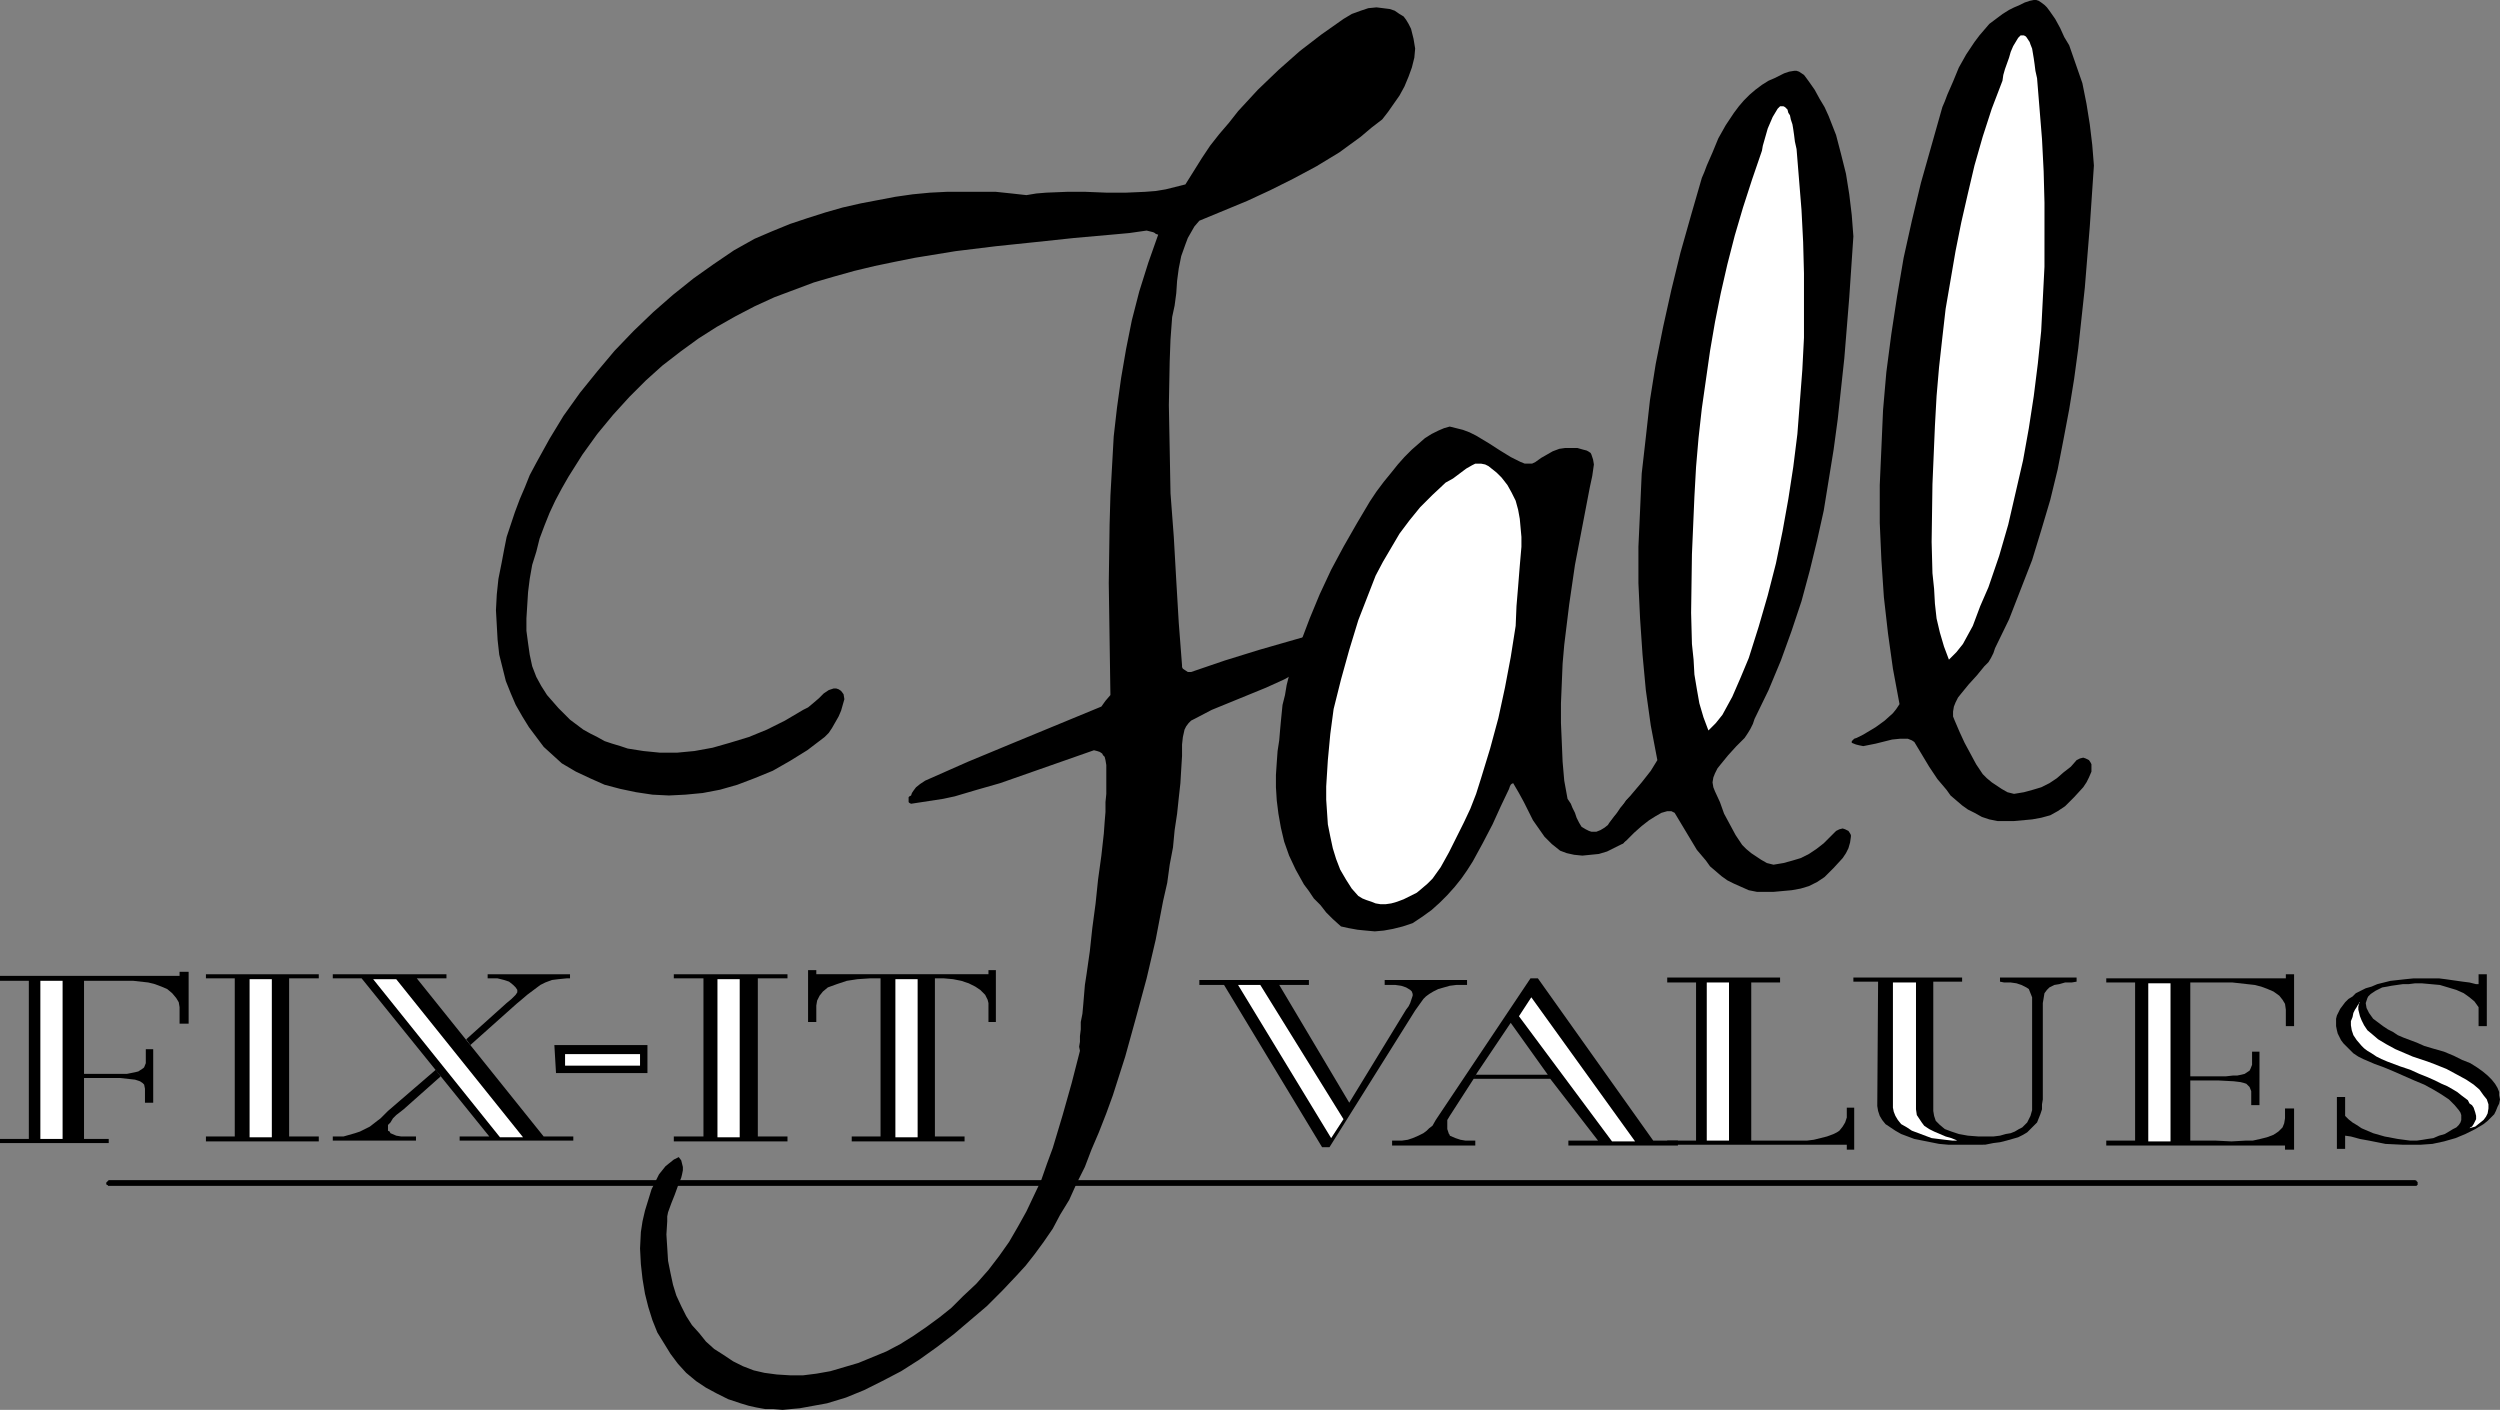 <?xml version="1.0" encoding="UTF-8" standalone="no"?>
<svg
   version="1.0"
   width="129.766mm"
   height="73.182mm"
   id="svg35"
   sodipodi:docname="Fall Fix-It Values.wmf"
   xmlns:inkscape="http://www.inkscape.org/namespaces/inkscape"
   xmlns:sodipodi="http://sodipodi.sourceforge.net/DTD/sodipodi-0.dtd"
   xmlns="http://www.w3.org/2000/svg"
   xmlns:svg="http://www.w3.org/2000/svg">
  <rect width="100%" height="100%" fill="#808080" stroke="none"/>
  <sodipodi:namedview
     id="namedview35"
     pagecolor="#ffffff"
     bordercolor="#000000"
     borderopacity="0.25"
     inkscape:showpageshadow="2"
     inkscape:pageopacity="0.0"
     inkscape:pagecheckerboard="0"
     inkscape:deskcolor="#d1d1d1"
     inkscape:document-units="mm" />
  <defs
     id="defs1">
    <pattern
       id="WMFhbasepattern"
       patternUnits="userSpaceOnUse"
       width="6"
       height="6"
       x="0"
       y="0" />
  </defs>
  <path
     style="fill:#000000;fill-opacity:1;fill-rule:evenodd;stroke:none"
     d="m 474.942,224.571 2.262,-0.162 2.262,-0.485 2.262,-0.646 1.939,-0.808 1.939,-0.969 1.616,-0.969 0.808,-0.646 0.646,-0.646 0.646,-0.646 0.323,-0.646 0.323,-0.808 0.323,-0.646 0.162,-0.808 -0.162,-0.808 v -0.646 l -0.323,-0.808 -0.485,-0.808 -0.646,-0.808 -0.808,-0.808 -0.97,-0.808 -1.131,-0.808 -1.293,-0.808 -1.616,-0.646 -1.616,-0.808 -1.939,-0.808 -2.262,-0.646 -1.616,-0.485 -1.454,-0.646 -1.293,-0.485 -1.293,-0.485 -1.131,-0.485 -0.97,-0.646 -0.97,-0.485 -0.97,-0.646 -0.646,-0.485 -0.646,-0.485 -0.646,-0.485 -0.808,-1.131 -0.485,-0.969 -0.162,-0.969 0.162,-0.485 0.162,-0.485 0.162,-0.323 0.485,-0.485 0.485,-0.323 0.485,-0.323 0.646,-0.323 0.646,-0.323 0.97,-0.162 0.808,-0.162 1.131,-0.162 1.131,-0.162 h 1.131 l 1.293,-0.162 h 1.293 l 1.778,0.162 1.778,0.162 1.616,0.485 1.616,0.485 1.454,0.646 1.131,0.808 0.97,0.808 0.808,1.131 v 3.716 h 1.616 v -10.178 h -1.616 v 1.939 h -0.485 l -1.293,-0.323 -1.293,-0.162 -2.262,-0.323 -1.131,-0.162 -1.293,-0.162 h -1.616 -1.778 -1.616 l -1.616,0.162 -1.454,0.162 -1.454,0.162 -1.293,0.323 -1.293,0.323 -1.131,0.485 -1.131,0.323 -0.97,0.485 -0.97,0.485 -0.646,0.646 -0.808,0.485 -0.646,0.646 -0.485,0.646 -0.485,0.646 -0.323,0.646 -0.323,0.646 -0.162,0.646 v 0.808 0.646 l 0.162,0.808 0.162,0.646 0.323,0.646 0.323,0.646 0.485,0.646 0.646,0.646 0.646,0.646 0.646,0.646 0.97,0.646 0.97,0.485 1.131,0.485 1.131,0.485 1.778,0.646 1.939,0.808 4.04,1.777 1.939,0.808 1.778,0.969 1.616,0.969 1.454,0.969 1.131,1.131 0.808,0.969 0.323,0.485 0.162,0.485 v 0.485 0.485 l -0.162,0.485 -0.323,0.485 -0.485,0.485 -0.646,0.323 -0.808,0.485 -0.808,0.485 -1.131,0.323 -1.131,0.485 -1.131,0.162 -0.97,0.162 -1.131,0.162 h -1.293 l -2.424,-0.323 -2.586,-0.485 -2.262,-0.646 -2.262,-0.969 -0.97,-0.646 -0.808,-0.485 -0.808,-0.646 -0.646,-0.646 v -3.716 h -1.616 v 10.178 h 1.616 v -2.585 l 1.131,0.162 1.778,0.485 1.778,0.323 3.232,0.646 3.394,0.162 z"
     id="path1" />
  <path
     style="fill:#ffffff;fill-opacity:1;fill-rule:evenodd;stroke:none"
     d="m 462.983,196.621 h -0.162 v 0.162 0.162 l -0.162,0.485 v 0.646 l 0.162,0.646 0.162,0.646 0.323,0.808 0.485,0.969 0.646,0.969 0.97,0.808 1.131,0.969 1.616,0.969 1.778,0.969 1.131,0.485 1.131,0.485 1.131,0.485 1.454,0.485 1.454,0.485 1.293,0.485 2.424,0.969 2.101,1.131 1.778,0.969 1.454,0.969 1.131,0.969 0.808,1.131 0.646,0.808 0.323,0.969 v 0.808 l -0.162,0.969 -0.323,0.646 -0.485,0.646 -0.808,0.646 -0.808,0.646 -1.131,0.323 0.162,-0.162 0.323,-0.162 0.323,-0.485 0.162,-0.323 0.323,-0.646 v -0.646 l -0.162,-0.646 -0.323,-0.969 -0.323,-0.485 -0.485,-0.323 -0.323,-0.646 -0.646,-0.485 -0.646,-0.485 -0.808,-0.646 -0.808,-0.485 -1.131,-0.646 -1.131,-0.485 -1.293,-0.646 -1.454,-0.646 -1.616,-0.646 -1.778,-0.808 -1.939,-0.646 -1.293,-0.485 -1.293,-0.485 -1.131,-0.485 -0.97,-0.485 -0.97,-0.646 -0.808,-0.485 -0.646,-0.485 -0.485,-0.485 -0.97,-1.131 -0.646,-0.969 -0.323,-0.969 -0.162,-0.969 v -0.808 l 0.323,-0.808 0.162,-0.808 0.323,-0.646 0.323,-0.485 0.162,-0.323 0.162,-0.162 0.162,-0.323 z"
     id="path2" />
  <path
     style="fill:#000000;fill-opacity:1;fill-rule:evenodd;stroke:none"
     d="m 388.001,224.571 h -3.878 -1.939 l -1.778,-0.162 -1.616,-0.323 -1.616,-0.323 -1.616,-0.323 -1.293,-0.485 -1.293,-0.485 -1.131,-0.646 -0.97,-0.646 -0.97,-0.646 -0.646,-0.808 -0.485,-0.808 -0.323,-0.969 -0.162,-0.969 0.162,-24.396 h -4.848 v -0.808 h 21.331 v 0.808 h -5.656 v 25.365 l 0.162,0.969 0.323,0.969 0.808,0.808 0.97,0.808 1.293,0.485 1.454,0.485 1.778,0.323 2.101,0.162 h 1.454 1.454 l 1.293,-0.162 1.131,-0.323 0.97,-0.162 0.808,-0.323 0.808,-0.485 0.646,-0.323 0.485,-0.485 0.485,-0.485 0.646,-1.292 0.323,-1.131 v -1.131 -19.872 -1.131 l -0.323,-0.808 -0.323,-0.808 -0.485,-0.323 -0.97,-0.485 -0.97,-0.323 -1.131,-0.162 h -1.293 l -0.808,-0.162 v -0.808 h 15.029 v 0.808 l -0.97,0.162 h -1.293 l -1.131,0.323 -0.97,0.162 -0.97,0.485 -0.485,0.485 -0.485,0.646 -0.162,0.969 -0.162,0.969 v 18.903 l -0.162,0.969 v 0.969 l -0.323,0.969 -0.323,0.808 -0.323,0.808 -0.646,0.646 -0.646,0.646 -0.646,0.646 -0.808,0.485 -0.97,0.485 -1.131,0.323 -1.131,0.323 -1.293,0.323 -1.293,0.162 -1.616,0.323 z"
     id="path3" />
  <path
     style="fill:#ffffff;fill-opacity:1;fill-rule:evenodd;stroke:none"
     d="m 384.123,223.763 h 0.162 -0.162 -0.162 l -0.323,-0.162 -0.808,-0.323 -1.131,-0.323 -2.262,-0.969 -0.97,-0.485 -0.97,-0.646 -0.485,-0.646 -0.323,-0.485 -0.323,-0.485 -0.323,-0.485 -0.162,-1.131 v -0.646 -0.808 -23.426 h -4.525 v 21.811 0.969 0.969 0.808 l 0.162,0.808 0.323,0.808 0.485,0.808 0.646,0.808 1.131,0.646 0.97,0.646 1.293,0.485 1.293,0.485 1.293,0.485 2.586,0.323 1.454,0.162 z"
     id="path4" />
  <path
     style="fill:#000000;fill-opacity:1;fill-rule:evenodd;stroke:none"
     d="m 250.965,193.228 h 5.818 v -0.969 h -21.493 v 0.969 h 4.848 l 19.23,31.828 h 1.454 l 16.806,-26.819 0.808,-1.131 0.808,-1.131 0.485,-0.485 0.646,-0.485 0.808,-0.485 0.97,-0.485 1.131,-0.323 1.131,-0.323 1.293,-0.162 h 1.616 0.485 v -0.969 h -16.16 v 0.969 h 0.646 1.454 l 1.131,0.162 0.97,0.323 0.808,0.485 0.323,0.323 0.162,0.485 v 0.323 l -0.162,0.485 -0.162,0.485 -0.162,0.485 -0.323,0.646 -0.485,0.646 -11.15,18.256 z"
     id="path5" />
  <path
     style="fill:#ffffff;fill-opacity:1;fill-rule:evenodd;stroke:none"
     d="m 242.885,193.228 h 4.363 l 16.322,26.335 -2.424,3.716 z"
     id="path6" />
  <path
     style="fill:#000000;fill-opacity:1;fill-rule:evenodd;stroke:none"
     d="m 284.416,222.794 1.131,0.485 0.97,0.323 0.97,0.162 h 1.131 0.808 v 0.969 h -16.322 v -0.969 h 0.646 1.293 l 1.131,-0.162 0.97,-0.323 1.131,-0.485 0.97,-0.485 0.646,-0.485 0.485,-0.485 0.646,-0.485 0.646,-1.131 0.646,-0.969 17.938,-26.819 h 1.454 l 22.624,31.828 h 4.848 v 0.969 h -21.493 v -0.969 h 5.818 l -9.373,-12.117 h -15.029 l 0.485,-0.808 h 14.059 l -7.272,-10.178 -6.626,9.855 -0.646,1.131 -4.686,7.27 -0.485,0.808 v 0.646 0.646 0.485 l 0.162,0.485 0.162,0.485 0.162,0.162 z"
     id="path7" />
  <path
     style="fill:#ffffff;fill-opacity:1;fill-rule:evenodd;stroke:none"
     d="m 320.776,223.925 h -4.525 l -18.261,-24.557 2.424,-3.716 z"
     id="path8" />
  <path
     style="fill:#000000;fill-opacity:1;fill-rule:evenodd;stroke:none"
     d="m 443.268,206.315 h -1.454 v 1.777 0.808 l -0.323,0.808 -0.162,0.323 -0.485,0.323 -0.485,0.323 -0.646,0.162 -0.808,0.162 h -0.808 l -1.454,0.162 h -1.293 -1.454 -4.202 v -18.418 h 4.848 3.394 l 1.454,0.162 1.454,0.162 1.454,0.162 1.293,0.323 1.293,0.485 1.131,0.485 1.131,0.808 0.646,0.808 0.485,0.808 0.162,1.131 v 3.231 h 1.616 v -10.178 h -1.616 v 0.808 h -35.229 v 0.808 h 5.818 -0.162 v 31.02 h -5.656 v 0.969 h 35.067 v 0.808 h 1.778 v -8.078 h -1.778 v 1.939 l -0.162,0.969 -0.323,0.808 -0.808,0.808 -0.97,0.646 -1.293,0.485 -1.293,0.323 -1.454,0.323 h -1.293 l -2.909,0.162 -3.232,-0.162 h -4.848 v -11.794 h 4.04 v 0 h 1.454 l 3.07,0.162 1.293,0.162 0.646,0.162 0.485,0.162 0.323,0.323 0.323,0.323 0.323,0.808 v 0.808 1.939 h 1.616 z"
     id="path9" />
  <path
     style="fill:#ffffff;fill-opacity:1;fill-rule:evenodd;stroke:none"
     d="m 421.452,192.905 h 4.363 v 31.02 h -4.363 z"
     id="path10" />
  <path
     style="fill:#000000;fill-opacity:1;fill-rule:evenodd;stroke:none"
     d="m 327.078,191.774 v 0.969 h 5.656 v 31.02 h -5.656 v 0.808 h 35.229 v 0.969 h 1.454 v -8.24 h -1.454 v 1.939 l -0.323,0.969 -0.485,0.808 -0.646,0.808 -0.485,0.323 -0.646,0.323 -1.293,0.485 -1.293,0.323 -1.293,0.323 -1.293,0.162 h -2.909 -3.232 -4.848 v -31.02 h 5.656 v -0.969 z"
     id="path11" />
  <path
     style="fill:#ffffff;fill-opacity:1;fill-rule:evenodd;stroke:none"
     d="m 334.835,192.743 h 4.363 v 31.02 h -4.363 z"
     id="path12" />
  <path
     style="fill:#000000;fill-opacity:1;fill-rule:evenodd;stroke:none"
     d="m 170.649,191.936 -2.424,0.162 -2.101,0.323 -1.939,0.646 -1.778,0.646 -0.97,0.808 -0.646,0.808 -0.485,0.969 -0.162,0.969 v 3.231 h -1.616 v -10.178 h 1.616 v 0.808 h 33.774 v -0.808 h 1.454 v 10.178 h -1.454 v -3.231 -0.485 l -0.162,-0.646 -0.485,-0.969 -0.97,-0.969 -0.97,-0.646 -1.293,-0.646 -1.454,-0.485 -1.616,-0.323 -1.778,-0.162 h -1.778 v 31.02 h 5.818 v 0.969 h -22.139 v -0.969 h 5.656 V 191.936 Z"
     id="path13" />
  <path
     style="fill:#ffffff;fill-opacity:1;fill-rule:evenodd;stroke:none"
     d="m 175.659,223.117 h 4.363 v -31.02 h -4.363 z"
     id="path14" />
  <path
     style="fill:#000000;fill-opacity:1;fill-rule:evenodd;stroke:none"
     d="m 154.489,222.955 v 0.969 h -22.301 v -0.969 h 5.818 V 191.936 h -5.818 v -0.808 h 22.301 v 0.808 h -5.818 v 31.02 z"
     id="path15" />
  <path
     style="fill:#ffffff;fill-opacity:1;fill-rule:evenodd;stroke:none"
     d="m 140.753,223.117 h 4.363 v -31.02 h -4.363 z"
     id="path16" />
  <path
     style="fill:#000000;fill-opacity:1;fill-rule:evenodd;stroke:none"
     d="m 127.017,205.022 v 5.493 h -17.938 l -0.323,-5.493 z"
     id="path17" />
  <path
     style="fill:#ffffff;fill-opacity:1;fill-rule:evenodd;stroke:none"
     d="m 125.563,209.061 v -2.262 h -14.706 v 2.262 z"
     id="path18" />
  <path
     style="fill:#000000;fill-opacity:1;fill-rule:evenodd;stroke:none"
     d="m 91.465,203.891 7.918,-7.109 0.97,-0.808 0.485,-0.485 0.323,-0.323 0.323,-0.485 v -0.485 l -0.323,-0.485 -0.485,-0.485 -0.808,-0.646 -0.97,-0.323 -1.293,-0.323 h -1.293 -0.646 v -0.808 h 16.16 v 0.808 h -0.646 l -1.616,0.162 -1.293,0.162 -1.293,0.485 -0.97,0.485 -1.293,0.969 -1.293,0.969 -1.131,0.969 -0.97,0.808 -9.05,8.078 z"
     id="path19" />
  <path
     style="fill:#000000;fill-opacity:1;fill-rule:evenodd;stroke:none"
     d="m 76.598,222.309 1.131,0.485 0.97,0.162 h 2.101 0.808 v 0.808 H 65.286 v -0.808 h 0.646 1.454 l 1.131,-0.323 1.131,-0.323 0.97,-0.323 0.97,-0.485 0.97,-0.485 1.454,-1.131 0.646,-0.485 0.485,-0.485 0.97,-0.969 9.373,-8.078 0.97,1.292 -7.272,6.462 -1.454,1.131 -0.646,0.646 -0.485,0.808 -0.485,0.485 v 0.646 0.485 l 0.323,0.162 z"
     id="path20" />
  <path
     style="fill:#000000;fill-opacity:1;fill-rule:evenodd;stroke:none"
     d="m 112.473,222.955 v 0.808 H 90.173 v -0.808 h 5.818 L 70.942,191.936 h -5.656 v -0.808 h 22.301 v 0.808 h -5.818 l 24.886,31.02 z"
     id="path21" />
  <path
     style="fill:#ffffff;fill-opacity:1;fill-rule:evenodd;stroke:none"
     d="m 98.091,223.117 h 4.525 l -24.886,-31.02 h -4.525 z"
     id="path22" />
  <path
     style="fill:#000000;fill-opacity:1;fill-rule:evenodd;stroke:none"
     d="m 62.539,222.955 v 0.969 H 40.4 v -0.969 h 5.656 V 191.936 h -5.656 v -0.808 h 22.139 v 0.808 h -5.818 v 31.02 z"
     id="path23" />
  <path
     style="fill:#ffffff;fill-opacity:1;fill-rule:evenodd;stroke:none"
     d="m 48.965,223.117 h 4.363 v -31.02 h -4.363 z"
     id="path24" />
  <path
     style="fill:#000000;fill-opacity:1;fill-rule:evenodd;stroke:none"
     d="M 16.483,223.44 V 211.485 h 4.04 1.616 1.454 l 1.454,0.162 1.454,0.162 0.485,0.162 0.485,0.162 0.485,0.323 0.323,0.323 0.162,0.808 v 0.808 1.939 h 1.616 v -10.502 h -1.454 v 1.939 0 0.808 l -0.323,0.808 -0.162,0.162 -0.485,0.323 -0.485,0.323 -0.646,0.162 -0.808,0.162 -0.808,0.162 h -1.454 -1.293 -1.454 -4.202 v -18.256 h 4.848 3.394 1.454 l 1.454,0.162 1.454,0.162 1.293,0.323 1.293,0.485 1.131,0.485 0.97,0.808 0.808,0.969 0.485,0.808 0.162,0.969 v 3.231 h 1.778 V 190.643 H 35.229 v 0.808 H 0 v 0.969 H 5.979 5.656 v 31.02 H 0 v 0.808 h 21.331 v -0.808 z"
     id="path25" />
  <path
     style="fill:#ffffff;fill-opacity:1;fill-rule:evenodd;stroke:none"
     d="m 7.918,192.42 h 4.363 v 31.02 H 7.918 Z"
     id="path26" />
  <path
     style="fill:#000000;fill-opacity:1;fill-rule:evenodd;stroke:none"
     d="m 274.558,2.747 0.808,0.485 0.485,0.646 0.485,0.808 0.485,0.969 0.485,1.939 0.323,1.939 -0.162,1.777 -0.485,1.939 -0.646,1.777 -0.808,1.939 -0.97,1.777 -1.131,1.616 -1.131,1.616 -1.131,1.454 -2.101,1.616 -2.101,1.777 -4.202,3.07 -4.525,2.747 -4.525,2.423 -4.525,2.262 -4.525,2.1 -4.686,1.939 -4.686,1.939 -0.97,1.131 -0.646,1.131 -0.646,1.131 -0.485,1.292 -0.808,2.262 -0.485,2.423 -0.323,2.423 -0.162,2.423 -0.323,2.423 -0.485,2.262 -0.323,4.362 -0.162,4.362 -0.162,8.563 0.162,8.563 0.162,8.724 0.646,8.563 0.485,8.563 0.485,8.24 0.646,8.401 v 0.323 l 0.162,0.323 0.485,0.323 0.485,0.323 h 0.646 l 6.626,-2.262 6.787,-2.1 14.059,-4.039 0.646,0.808 0.162,0.646 v 0.485 0.485 l -0.162,0.485 -0.323,0.485 -1.454,1.292 -1.616,1.292 -1.616,1.131 -1.616,0.969 -3.232,1.777 -3.555,1.616 -7.11,2.908 -3.555,1.454 -3.394,1.777 -0.646,0.323 -0.485,0.485 -0.485,0.646 -0.323,0.646 -0.323,1.454 -0.162,1.454 v 2.262 l -0.162,2.585 -0.162,2.747 -0.323,2.908 -0.323,3.07 -0.485,3.231 -0.323,3.393 -0.646,3.393 -0.485,3.554 -0.808,3.554 -1.454,7.593 -1.778,7.593 -2.101,7.755 -2.101,7.593 -2.424,7.593 -1.293,3.554 -1.454,3.716 -1.454,3.393 -1.293,3.393 -1.616,3.231 -1.454,3.231 -1.778,2.908 -1.454,2.747 -1.778,2.585 -1.778,2.423 -1.778,2.262 -1.778,1.939 -2.747,2.908 -3.07,3.07 -3.232,2.747 -3.232,2.747 -3.394,2.585 -3.394,2.423 -3.555,2.262 -3.717,1.939 -3.555,1.777 -3.555,1.454 -3.717,1.131 -1.778,0.323 -1.778,0.323 -1.778,0.323 -1.778,0.162 -1.616,0.162 -1.778,-0.162 h -1.616 l -1.778,-0.323 -1.454,-0.323 -1.616,-0.485 -2.424,-0.808 -2.262,-1.131 -2.101,-1.131 -1.939,-1.292 -1.939,-1.616 -1.616,-1.777 -1.454,-1.939 -1.293,-2.1 -1.293,-2.1 -0.97,-2.423 -0.808,-2.585 -0.646,-2.585 -0.485,-2.908 -0.323,-2.908 -0.162,-3.07 0.162,-3.231 0.323,-2.1 0.485,-2.1 0.646,-2.1 0.646,-2.1 0.97,-1.939 0.485,-0.969 0.646,-0.808 0.646,-0.808 0.808,-0.646 0.808,-0.646 0.97,-0.485 0.485,0.646 0.162,0.646 0.162,0.646 v 0.646 l -0.162,0.808 -0.162,0.646 -0.646,1.616 -0.646,1.777 -0.646,1.616 -0.646,1.777 -0.162,0.808 v 0.969 l -0.162,2.585 0.162,2.585 0.162,2.585 0.485,2.423 0.485,2.262 0.646,2.1 0.97,2.1 0.97,1.939 1.131,1.777 1.454,1.616 1.293,1.616 1.616,1.454 1.778,1.131 1.939,1.292 1.939,0.969 2.101,0.808 2.101,0.485 2.424,0.323 2.586,0.162 h 2.586 l 2.586,-0.323 2.747,-0.485 2.747,-0.808 2.747,-0.808 2.747,-1.131 2.747,-1.131 2.747,-1.454 2.586,-1.616 2.586,-1.777 2.424,-1.777 2.424,-1.939 2.262,-2.262 2.586,-2.423 2.424,-2.747 2.101,-2.747 1.939,-2.747 1.778,-3.07 1.616,-2.908 1.454,-3.07 1.454,-3.07 1.131,-3.231 1.131,-3.07 1.939,-6.462 1.778,-6.301 1.616,-6.301 -0.162,-0.808 0.162,-0.969 v -1.131 l 0.162,-1.292 v -1.454 l 0.323,-1.616 0.162,-1.777 0.162,-1.939 0.162,-1.939 0.323,-2.1 0.646,-4.524 0.485,-4.524 0.646,-4.847 0.485,-4.685 0.646,-4.685 0.485,-4.362 0.162,-2.262 0.162,-1.939 v -1.939 l 0.162,-1.616 v -1.777 -2.747 -1.131 l -0.162,-0.969 -0.162,-0.646 -0.323,-0.323 -0.162,-0.323 -0.485,-0.323 -0.485,-0.162 -0.646,-0.162 -9.211,3.231 -9.211,3.231 -4.525,1.292 -4.363,1.292 -2.262,0.485 -2.101,0.323 -2.101,0.323 -2.101,0.323 -0.323,-0.162 -0.162,-0.162 v -0.485 -0.485 l 0.162,-0.162 0.323,-0.162 0.162,-0.485 0.323,-0.485 0.485,-0.646 0.808,-0.646 0.97,-0.646 8.403,-3.716 8.565,-3.554 17.614,-7.27 0.808,-1.131 0.97,-1.131 -0.162,-10.825 -0.162,-11.148 0.162,-11.471 0.162,-5.655 0.323,-5.816 0.323,-5.816 0.646,-5.655 0.808,-5.816 0.97,-5.655 1.131,-5.655 1.454,-5.655 1.778,-5.655 1.939,-5.493 -0.485,-0.162 -0.162,-0.162 -0.323,-0.162 -0.646,-0.162 -0.646,-0.162 -3.394,0.485 -3.555,0.323 -7.272,0.646 -7.595,0.808 -7.757,0.808 -7.918,0.969 -7.918,1.292 -4.04,0.808 -3.878,0.808 -4.04,0.969 -4.04,1.131 -3.878,1.131 -3.878,1.454 -3.878,1.454 -3.878,1.777 -3.717,1.939 -3.717,2.1 -3.555,2.262 -3.555,2.585 -3.555,2.747 -3.232,2.908 -3.232,3.231 -3.232,3.554 -3.07,3.716 -2.909,4.039 -2.747,4.362 -1.293,2.262 -1.293,2.423 -1.131,2.423 -0.97,2.423 -0.97,2.585 -0.646,2.585 -0.808,2.585 -0.485,2.747 -0.323,2.585 -0.162,2.585 -0.162,2.585 v 2.423 l 0.323,2.423 0.323,2.262 0.485,2.262 0.808,2.1 0.97,1.777 1.131,1.777 1.131,1.292 1.131,1.292 1.131,1.131 1.131,1.131 1.293,0.969 1.293,0.969 1.454,0.808 1.293,0.646 1.454,0.808 1.454,0.485 1.616,0.485 1.454,0.485 3.07,0.485 3.232,0.323 h 3.394 l 3.394,-0.323 3.555,-0.646 3.394,-0.969 3.717,-1.131 3.555,-1.454 3.555,-1.777 3.555,-2.1 0.97,-0.485 0.97,-0.808 1.131,-0.969 0.97,-0.969 0.97,-0.646 0.485,-0.162 0.485,-0.162 h 0.485 l 0.485,0.162 0.485,0.323 0.485,0.646 0.162,0.969 -0.323,1.131 -0.323,1.131 -0.485,1.131 -1.293,2.262 -0.646,0.969 -0.808,0.808 -3.394,2.585 -3.394,2.1 -3.394,1.939 -3.555,1.454 -3.394,1.292 -3.394,0.969 -3.394,0.646 -3.394,0.323 -3.232,0.162 -3.232,-0.162 -3.232,-0.485 -3.07,-0.646 -3.07,-0.808 -2.909,-1.292 -2.747,-1.292 -2.747,-1.616 -1.778,-1.616 -1.778,-1.616 -1.454,-1.939 -1.454,-1.939 -1.293,-2.1 -1.293,-2.262 -0.97,-2.262 -0.97,-2.423 -0.646,-2.585 -0.646,-2.585 -0.323,-2.908 -0.162,-2.908 -0.162,-2.908 0.162,-3.07 0.323,-3.07 0.646,-3.231 0.485,-2.585 0.485,-2.423 0.808,-2.423 0.808,-2.423 0.97,-2.585 0.97,-2.262 0.97,-2.423 1.293,-2.423 2.586,-4.685 2.747,-4.524 3.232,-4.524 3.394,-4.201 3.394,-4.039 3.717,-3.877 3.878,-3.716 3.878,-3.393 4.04,-3.231 3.878,-2.747 4.04,-2.747 4.04,-2.262 3.394,-1.454 3.555,-1.454 3.394,-1.131 3.555,-1.131 3.394,-0.969 3.555,-0.808 3.394,-0.646 3.394,-0.646 3.394,-0.485 3.394,-0.323 3.232,-0.162 h 3.232 3.232 3.232 l 3.07,0.323 2.909,0.323 1.939,-0.323 1.939,-0.162 4.04,-0.162 h 3.717 l 4.04,0.162 h 3.878 l 3.717,-0.162 2.101,-0.162 1.939,-0.323 1.939,-0.485 1.939,-0.485 1.616,-2.585 1.616,-2.585 1.616,-2.423 1.778,-2.262 1.939,-2.262 1.778,-2.262 1.939,-2.1 1.939,-2.1 4.04,-3.877 4.202,-3.716 4.202,-3.231 4.363,-3.07 1.616,-0.969 1.778,-0.646 1.454,-0.485 1.616,-0.162 1.293,0.162 1.293,0.162 0.97,0.323 z"
     id="path27" />
  <path
     style="fill:#000000;fill-opacity:1;fill-rule:evenodd;stroke:none"
     d="m 268.256,9.532 -1.939,0.323 -1.939,0.485 -1.939,0.808 -1.778,0.808 -1.778,0.969 -1.616,1.292 -1.778,1.292 -1.616,1.292 -1.616,1.616 -1.616,1.616 -3.07,3.554 -2.909,3.716 -3.07,3.877 v 0.323 l -0.162,0.323 -0.162,0.969 v 0.323 0.323 l 0.323,0.162 0.323,0.162 3.394,-1.292 3.555,-1.454 3.394,-1.454 3.394,-1.616 3.232,-1.777 3.232,-2.262 1.454,-1.131 1.616,-1.292 1.293,-1.292 1.454,-1.454 0.646,-0.808 0.485,-0.808 0.97,-1.939 0.323,-0.969 0.323,-0.808 V 12.44 l -0.162,-0.808 -0.162,-0.646 -0.323,-0.485 -0.323,-0.323 -0.323,-0.162 -0.323,-0.162 -0.323,-0.162 z"
     id="path28" />
  <path
     style="fill:#000000;fill-opacity:1;fill-rule:evenodd;stroke:none"
     d="m 301.222,90.636 1.131,-0.808 1.131,-0.646 1.131,-0.646 1.293,-0.485 1.131,-0.162 h 1.293 1.131 l 1.131,0.323 0.646,0.162 0.323,0.162 0.485,0.323 0.162,0.323 0.323,0.969 0.162,0.969 -0.162,1.131 -0.162,1.131 -0.485,2.262 -1.454,7.593 -1.454,7.593 -1.131,7.755 -0.97,7.917 -0.323,3.716 -0.323,7.755 v 3.877 l 0.162,3.716 0.162,3.877 0.323,3.716 0.646,3.554 0.646,0.969 0.323,0.808 0.485,0.969 0.323,0.969 0.485,0.969 0.485,0.808 0.808,0.485 0.646,0.323 0.485,0.162 h 0.97 l 0.808,-0.323 0.808,-0.485 0.808,-0.646 1.131,-1.454 1.293,-1.616 0.97,-1.616 0.646,-0.646 0.646,-0.485 0.646,-0.162 0.808,-0.162 0.808,0.162 0.808,0.485 0.162,0.646 v 0.485 l -0.162,1.292 -0.646,1.292 -0.646,1.131 -1.778,2.1 -0.97,1.131 -0.808,1.131 -1.616,0.808 -1.616,0.808 -1.616,0.485 -1.616,0.162 -1.616,0.162 -1.616,-0.162 -1.454,-0.323 -1.293,-0.485 -0.808,-0.646 -0.808,-0.646 -1.454,-1.454 -1.131,-1.616 -1.131,-1.616 -1.778,-3.554 -0.97,-1.777 -1.131,-1.939 -0.323,0.162 -0.162,0.162 -0.162,0.323 -0.162,0.485 -1.616,3.393 -1.616,3.554 -1.939,3.716 -1.939,3.554 -1.131,1.777 -1.131,1.616 -1.293,1.616 -1.454,1.616 -1.454,1.454 -1.616,1.454 -1.778,1.292 -1.939,1.292 -1.939,0.646 -1.939,0.485 -1.778,0.323 -1.778,0.162 -1.778,-0.162 -1.616,-0.162 -1.778,-0.323 -1.454,-0.323 -1.616,-1.454 -1.293,-1.292 -1.131,-1.454 -1.293,-1.292 -0.97,-1.454 -0.97,-1.292 -1.616,-2.908 -1.293,-2.747 -0.97,-2.747 -0.646,-2.747 -0.485,-2.747 -0.323,-2.585 -0.162,-2.585 v -2.423 l 0.162,-2.423 0.162,-2.262 0.323,-2.1 0.162,-1.939 0.162,-1.777 0.162,-1.616 0.162,-1.616 0.485,-1.939 0.323,-1.939 0.485,-1.939 0.808,-2.1 0.646,-2.262 0.808,-2.1 1.778,-4.685 1.939,-4.685 2.262,-4.847 2.424,-4.524 2.586,-4.524 2.586,-4.362 1.293,-1.939 1.454,-1.939 1.454,-1.777 1.293,-1.616 1.293,-1.454 1.454,-1.454 1.293,-1.131 1.293,-1.131 1.293,-0.808 1.293,-0.646 1.131,-0.485 1.131,-0.323 1.293,0.323 1.293,0.323 1.293,0.485 1.293,0.646 2.424,1.454 2.262,1.454 2.101,1.292 0.97,0.485 0.97,0.485 0.808,0.323 h 0.808 0.646 z"
     id="path29" />
  <path
     style="fill:#ffffff;fill-opacity:1;fill-rule:evenodd;stroke:none"
     d="m 283.608,94.675 -2.586,2.423 -2.424,2.423 -2.101,2.585 -1.939,2.585 -1.616,2.747 -1.616,2.747 -1.454,2.747 -1.131,2.908 -1.131,2.908 -1.131,2.908 -1.778,5.816 -1.616,5.816 -1.454,5.816 -0.646,4.847 -0.485,5.17 -0.323,5.17 v 2.585 l 0.162,2.423 0.162,2.423 0.485,2.423 0.485,2.262 0.646,2.1 0.808,2.1 1.131,1.939 1.131,1.777 1.293,1.454 0.808,0.485 0.808,0.323 0.97,0.323 0.808,0.323 0.97,0.162 h 0.97 l 1.131,-0.162 1.131,-0.323 1.293,-0.485 1.293,-0.646 1.293,-0.646 0.97,-0.808 1.131,-0.969 0.97,-0.969 0.808,-1.131 0.808,-1.131 1.616,-2.908 1.454,-2.908 1.454,-2.908 1.293,-2.747 1.131,-2.908 0.97,-3.07 1.778,-5.816 1.616,-5.978 1.293,-5.978 1.131,-5.978 0.97,-6.139 0.162,-3.877 0.323,-3.877 0.323,-4.039 0.323,-3.716 v -1.939 l -0.162,-1.777 -0.162,-1.777 -0.323,-1.777 -0.485,-1.777 -0.808,-1.616 -0.808,-1.454 -1.131,-1.454 -0.97,-0.969 -0.808,-0.646 -0.808,-0.646 -0.646,-0.323 -0.808,-0.162 h -0.485 -0.646 l -0.646,0.323 -1.131,0.646 -1.293,0.969 -0.646,0.485 -0.646,0.485 z"
     id="path30" />
  <path
     style="fill:#000000;fill-opacity:1;fill-rule:evenodd;stroke:none"
     d="m 354.873,15.995 1.131,1.616 0.97,1.777 0.97,1.616 0.808,1.777 1.454,3.716 0.97,3.716 0.97,3.877 0.646,4.039 0.485,4.039 0.323,4.201 -0.808,11.956 -0.97,11.956 -0.646,5.978 -0.646,5.978 -0.808,5.978 -0.97,5.978 -0.97,5.978 -1.293,5.816 -1.454,5.978 -1.616,5.978 -1.939,5.816 -2.101,5.816 -2.424,5.816 -2.747,5.655 -0.323,0.969 -0.485,0.969 -0.485,0.808 -0.646,0.969 -1.616,1.616 -1.616,1.777 -1.454,1.777 -0.646,0.808 -0.485,0.969 -0.323,0.808 -0.162,0.969 0.162,0.969 0.323,0.808 0.97,2.1 0.808,2.262 1.131,2.1 1.131,2.1 1.293,1.939 0.808,0.808 0.97,0.808 0.97,0.646 0.97,0.646 1.131,0.646 1.293,0.323 1.939,-0.323 1.778,-0.485 1.616,-0.485 1.616,-0.808 1.454,-0.969 1.454,-1.131 1.131,-1.131 1.293,-1.292 0.646,-0.323 0.646,-0.162 0.485,0.162 0.323,0.162 0.323,0.162 0.323,0.485 0.162,0.323 v 0.323 l -0.162,1.131 -0.323,1.131 -0.485,0.969 -0.646,0.969 -1.778,1.939 -1.778,1.777 -1.454,0.969 -1.616,0.808 -1.616,0.485 -1.778,0.323 -1.778,0.162 -1.778,0.162 h -1.616 -1.616 l -1.616,-0.323 -1.454,-0.646 -1.454,-0.646 -1.293,-0.646 -1.131,-0.808 -1.131,-0.969 -1.131,-0.969 -0.808,-1.131 -1.778,-2.1 -1.454,-2.423 -1.454,-2.423 -1.454,-2.423 -0.323,-0.162 -0.323,-0.162 h -0.808 l -1.131,0.323 -1.131,0.646 -1.293,0.808 -1.454,1.131 -1.454,1.292 -1.616,1.616 -0.485,0.323 -0.162,0.162 -0.323,0.162 h -0.162 l -0.485,-0.162 -0.323,-0.485 -0.162,-0.485 -0.323,-0.808 -0.485,-0.485 -0.646,-0.646 -0.162,-0.162 0.162,-0.323 0.162,-0.485 0.485,-0.646 0.485,-0.646 0.646,-0.808 0.646,-0.969 0.808,-0.969 1.616,-1.939 1.778,-2.1 1.778,-2.262 1.293,-2.1 -1.293,-6.786 -0.97,-6.947 -0.646,-6.947 -0.485,-7.109 -0.323,-6.947 v -7.109 l 0.323,-7.109 0.323,-7.27 0.808,-7.109 0.808,-7.27 1.131,-7.109 1.454,-7.27 1.616,-7.27 1.778,-7.27 2.101,-7.432 2.101,-7.27 0.485,-1.131 0.485,-1.292 1.131,-2.585 1.131,-2.747 1.454,-2.585 1.616,-2.423 0.97,-1.292 0.97,-1.131 1.131,-1.131 1.131,-0.969 1.293,-0.969 1.293,-0.808 1.131,-0.485 0.97,-0.485 0.97,-0.485 0.97,-0.323 0.97,-0.162 h 0.485 l 0.485,0.162 0.485,0.323 0.485,0.323 0.485,0.646 z"
     id="path31" />
  <path
     style="fill:#ffffff;fill-opacity:1;fill-rule:evenodd;stroke:none"
     d="m 345.662,29.566 -1.939,5.655 -1.778,5.493 -1.616,5.493 -1.454,5.655 -1.293,5.655 -1.131,5.655 -0.97,5.655 -0.808,5.655 -0.808,5.655 -0.646,5.816 -0.485,5.655 -0.323,5.816 -0.485,11.309 -0.162,11.471 0.162,6.139 0.323,3.07 0.162,2.908 0.485,2.908 0.485,2.747 0.808,2.747 0.97,2.585 1.454,-1.454 1.293,-1.616 0.97,-1.777 0.97,-1.777 1.616,-3.716 1.616,-3.877 1.939,-6.139 1.778,-6.139 1.616,-6.301 1.293,-6.301 1.131,-6.301 0.97,-6.301 0.808,-6.462 0.485,-6.301 0.485,-6.301 0.323,-6.301 v -6.301 -6.301 l -0.162,-6.139 -0.323,-6.301 -0.485,-5.978 -0.485,-5.978 -0.323,-1.454 -0.162,-1.292 -0.162,-1.131 -0.162,-0.969 -0.323,-0.969 -0.162,-0.808 -0.323,-0.485 -0.162,-0.646 -0.323,-0.323 -0.162,-0.162 -0.323,-0.162 h -0.162 -0.485 l -0.485,0.485 -0.485,0.808 -0.485,0.808 -0.485,1.131 -0.485,1.131 -0.646,2.262 -0.323,1.131 z"
     id="path32" />
  <path
     style="fill:#000000;fill-opacity:1;fill-rule:evenodd;stroke:none"
     d="m 402.06,2.1 1.131,1.616 0.97,1.777 0.808,1.777 0.97,1.616 1.293,3.716 1.293,3.716 0.808,4.039 0.646,4.039 0.485,4.039 0.323,4.039 -0.808,11.956 -0.97,11.956 -0.646,5.978 -0.646,5.978 -0.808,5.978 -0.97,5.978 -1.131,5.978 -1.131,5.816 -1.454,5.978 -1.778,5.978 -1.778,5.816 -2.262,5.816 -2.262,5.816 -2.747,5.655 -0.323,0.969 -0.485,0.969 -0.485,0.808 -0.808,0.808 -1.454,1.777 -1.616,1.777 -1.454,1.777 -0.646,0.808 -0.485,0.969 -0.323,0.808 -0.162,0.969 v 0.969 l 0.323,0.808 0.97,2.262 0.97,2.1 1.131,2.1 1.131,2.1 1.293,1.939 0.808,0.808 0.97,0.808 0.97,0.646 0.97,0.646 1.131,0.646 1.293,0.323 1.939,-0.323 1.778,-0.485 1.616,-0.485 1.616,-0.808 1.454,-0.969 1.293,-1.131 1.454,-1.131 1.131,-1.292 0.646,-0.323 0.646,-0.162 0.485,0.162 0.323,0.162 0.323,0.162 0.323,0.485 0.162,0.323 v 0.323 1.131 l -0.485,1.131 -0.485,0.969 -0.646,0.969 -1.778,1.939 -1.778,1.777 -1.454,0.969 -1.454,0.808 -1.778,0.485 -1.778,0.323 -1.778,0.162 -1.778,0.162 h -1.616 -1.616 l -1.616,-0.323 -1.454,-0.485 -1.454,-0.808 -1.293,-0.646 -1.131,-0.808 -1.131,-0.969 -1.131,-0.969 -0.808,-1.131 -1.778,-2.1 -1.616,-2.423 -1.454,-2.423 -1.454,-2.423 -0.485,-0.323 -0.808,-0.323 h -0.646 -0.808 l -1.616,0.162 -3.232,0.808 -1.616,0.323 -0.808,0.162 -0.808,-0.162 -0.646,-0.162 -0.808,-0.323 v -0.162 -0.162 l 0.162,-0.162 0.323,-0.323 0.485,-0.162 0.646,-0.323 0.646,-0.323 0.808,-0.485 1.616,-0.969 1.778,-1.292 1.616,-1.454 0.646,-0.808 0.646,-0.969 -1.293,-6.947 -0.97,-6.947 -0.808,-7.109 -0.485,-7.27 -0.323,-7.27 v -7.432 l 0.323,-7.27 0.323,-7.432 0.646,-7.432 0.97,-7.432 1.131,-7.432 1.293,-7.593 1.616,-7.27 1.778,-7.432 2.101,-7.432 2.101,-7.432 0.485,-1.131 0.485,-1.292 1.131,-2.585 1.131,-2.747 1.454,-2.585 1.616,-2.423 0.97,-1.292 0.97,-1.131 0.97,-1.131 1.293,-0.969 1.293,-0.969 1.293,-0.808 0.97,-0.485 1.131,-0.485 0.97,-0.485 0.97,-0.323 L 398.99,0 h 0.485 l 0.485,0.162 0.485,0.323 0.646,0.485 0.485,0.485 z"
     id="path33" />
  <path
     style="fill:#ffffff;fill-opacity:1;fill-rule:evenodd;stroke:none"
     d="m 392.849,15.833 -2.101,5.493 -1.778,5.493 -1.616,5.655 -1.293,5.493 -1.293,5.655 -1.131,5.655 -0.97,5.655 -0.97,5.655 -0.646,5.655 -0.646,5.816 -0.485,5.655 -0.323,5.816 -0.485,11.471 -0.162,11.309 0.162,6.139 0.323,3.07 0.162,2.908 0.323,2.908 0.646,2.747 0.808,2.747 0.97,2.585 1.454,-1.454 1.293,-1.616 0.97,-1.777 0.97,-1.777 1.454,-3.877 1.616,-3.716 2.101,-6.139 1.778,-6.139 1.454,-6.301 1.454,-6.301 1.131,-6.301 0.97,-6.301 0.808,-6.462 0.646,-6.301 0.323,-6.301 0.323,-6.301 V 46.045 39.744 l -0.162,-6.139 -0.323,-6.301 -0.485,-5.978 -0.485,-5.978 -0.323,-1.454 -0.162,-1.292 -0.162,-1.131 -0.162,-0.969 -0.162,-0.969 -0.323,-0.808 -0.162,-0.485 -0.323,-0.485 -0.323,-0.485 -0.162,-0.162 -0.323,-0.162 h -0.162 -0.485 l -0.485,0.485 -0.485,0.808 -0.485,0.808 -0.485,1.131 -0.323,1.131 -0.808,2.262 -0.323,1.131 z"
     id="path34" />
  <path
     style="fill:#000000;fill-opacity:1;fill-rule:evenodd;stroke:none"
     d="m 21.493,231.518 h -0.162 l -0.162,0.162 -0.162,0.162 -0.162,0.162 v 0.323 l 0.162,0.162 h 0.162 v 0.162 h 0.162 452.479 0.323 v -0.162 h 0.162 v -0.162 -0.323 -0.162 h -0.162 v -0.162 l -0.323,-0.162 v 0 z"
     id="path35" />
</svg>
